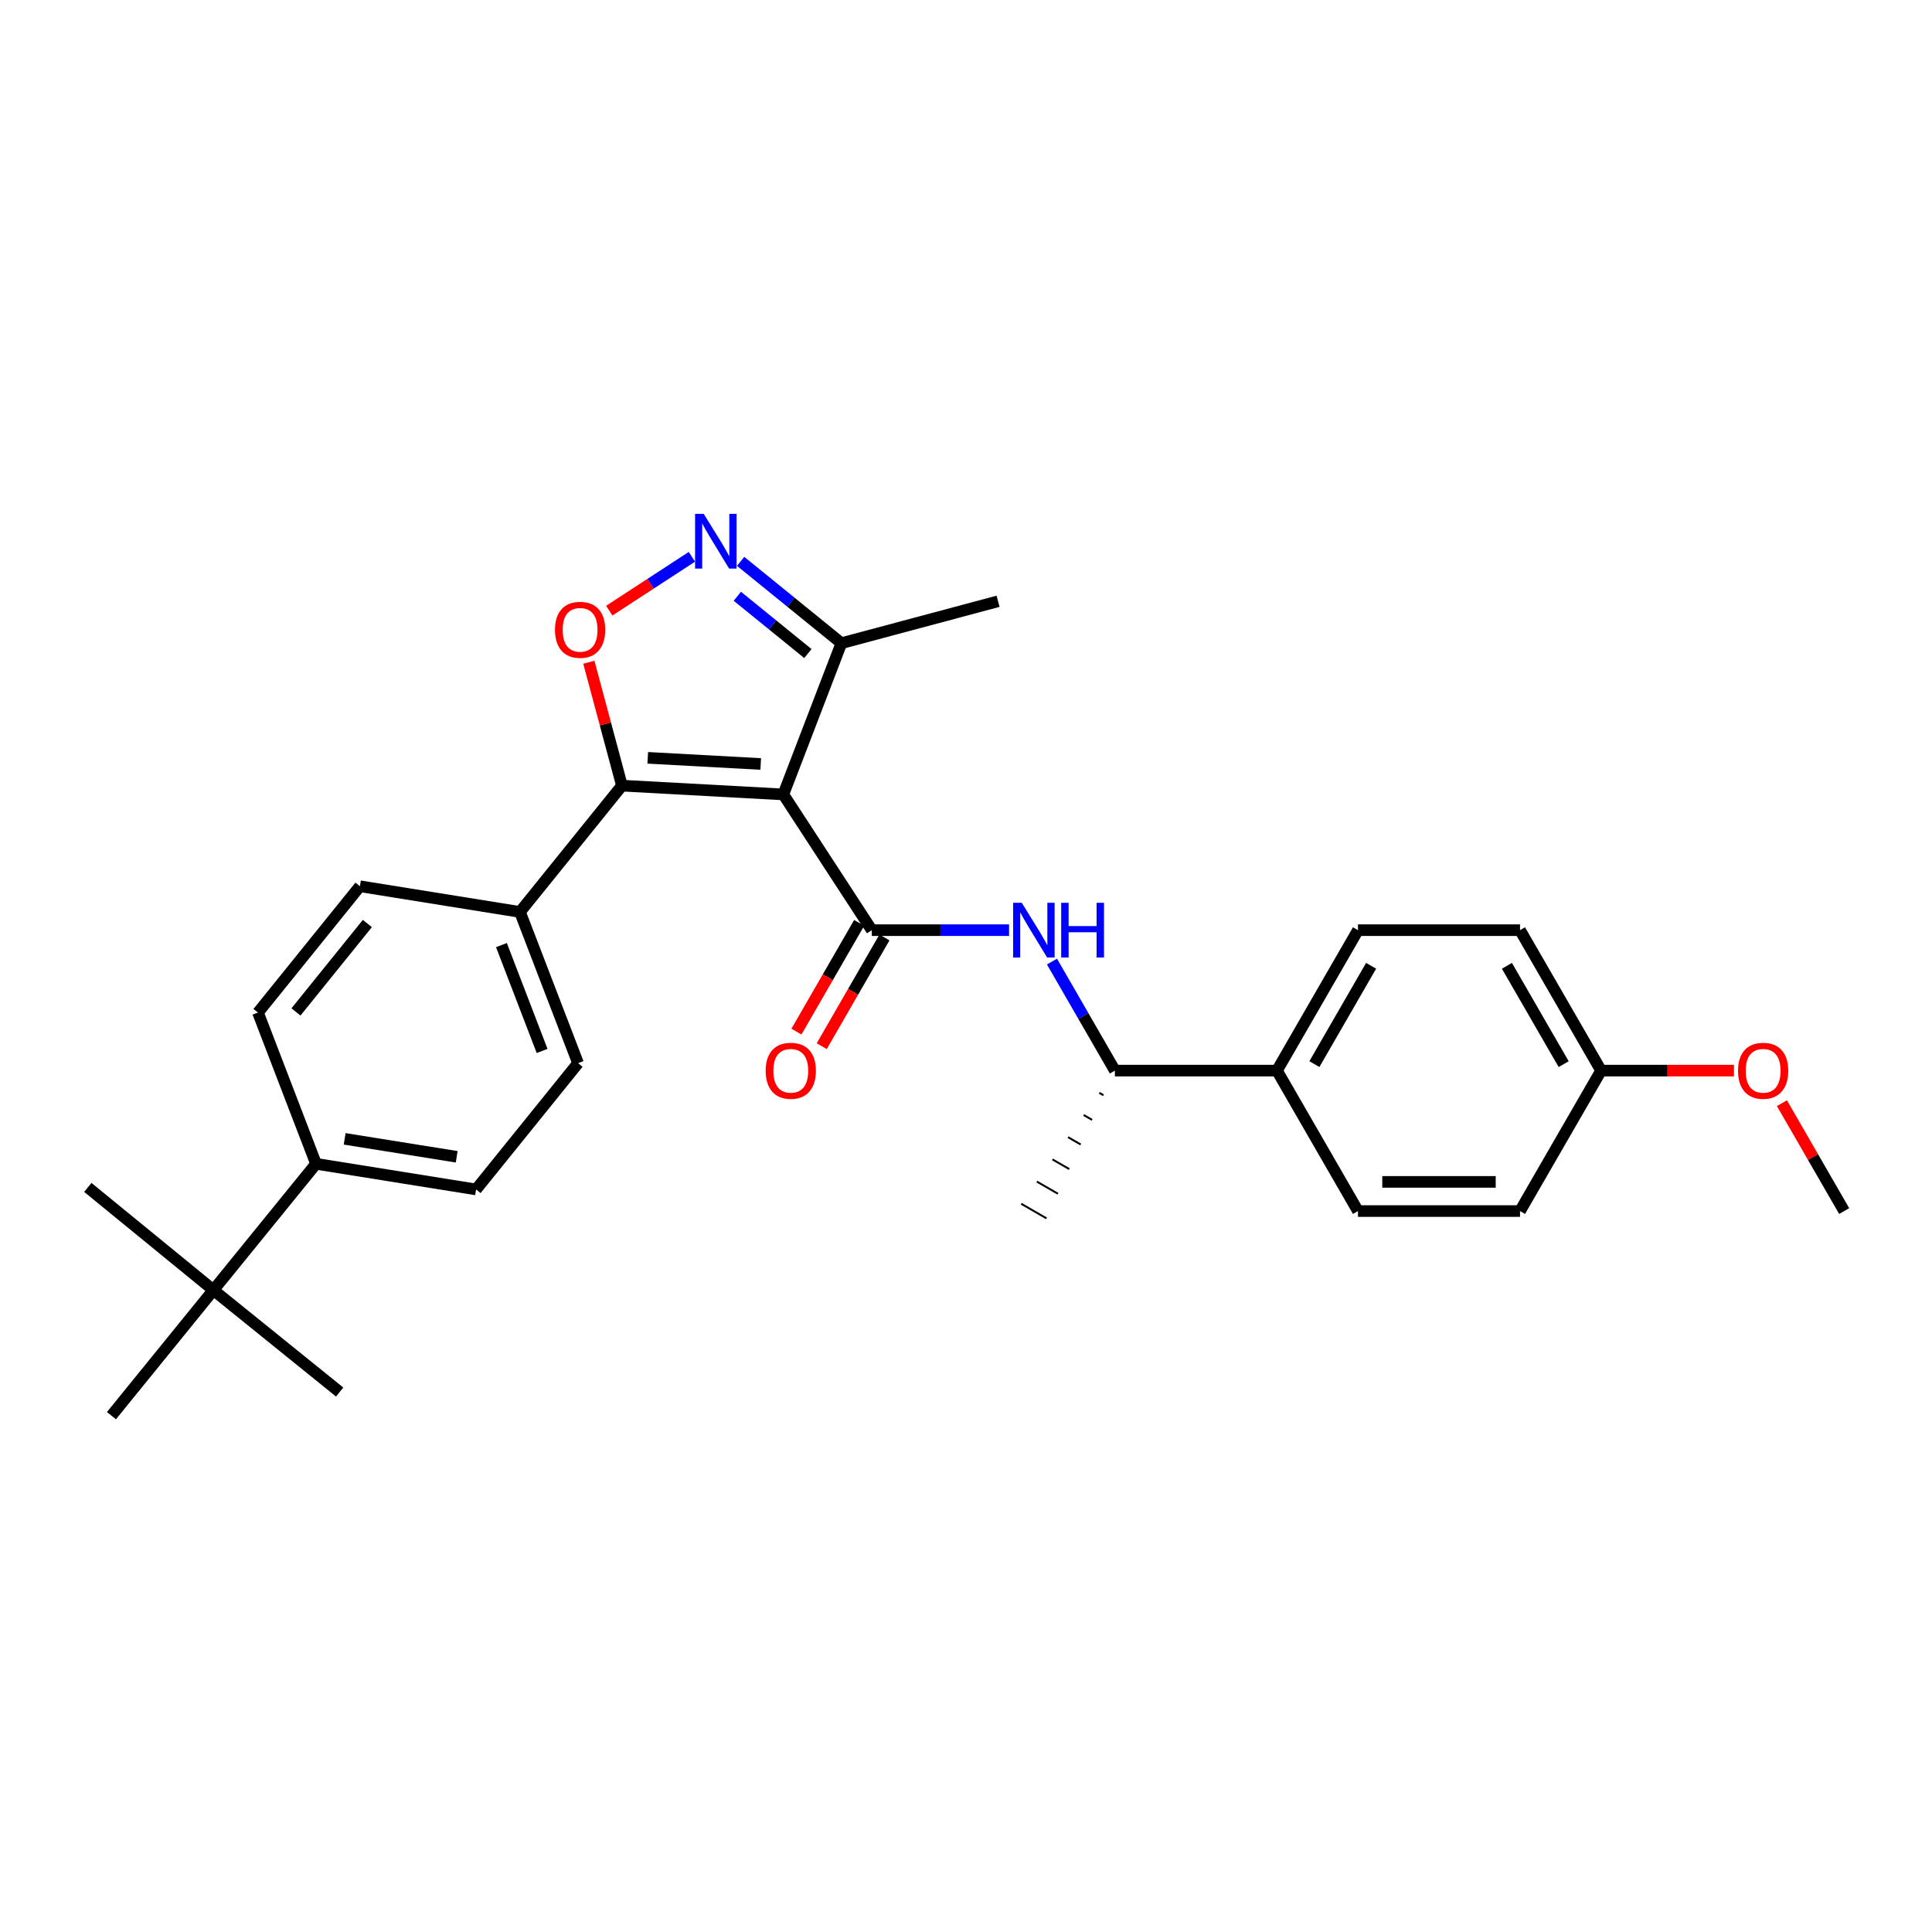 <?xml version='1.0' encoding='iso-8859-1'?>
<svg version='1.1' baseProfile='full'
              xmlns='http://www.w3.org/2000/svg'
                      xmlns:rdkit='http://www.rdkit.org/xml'
                      xmlns:xlink='http://www.w3.org/1999/xlink'
                  xml:space='preserve'
width='1000px' height='1000px' viewBox='0 0 1000 1000'>
<!-- END OF HEADER -->
<rect style='opacity:1.0;fill:#FFFFFF;stroke:none' width='1000' height='1000' x='0' y='0'> </rect>
<path class='bond-0' d='M 405.456,411.197 L 451.247,481.452' style='fill:none;fill-rule:evenodd;stroke:#000000;stroke-width:6px;stroke-linecap:butt;stroke-linejoin:miter;stroke-opacity:1' />
<path class='bond-1' d='M 405.456,411.197 L 321.92,406.649' style='fill:none;fill-rule:evenodd;stroke:#000000;stroke-width:6px;stroke-linecap:butt;stroke-linejoin:miter;stroke-opacity:1' />
<path class='bond-1' d='M 393.747,395.435 L 335.272,392.252' style='fill:none;fill-rule:evenodd;stroke:#000000;stroke-width:6px;stroke-linecap:butt;stroke-linejoin:miter;stroke-opacity:1' />
<path class='bond-5' d='M 405.456,411.197 L 435.508,332.912' style='fill:none;fill-rule:evenodd;stroke:#000000;stroke-width:6px;stroke-linecap:butt;stroke-linejoin:miter;stroke-opacity:1' />
<path class='bond-4' d='M 451.247,481.452 L 486.769,481.452' style='fill:none;fill-rule:evenodd;stroke:#000000;stroke-width:6px;stroke-linecap:butt;stroke-linejoin:miter;stroke-opacity:1' />
<path class='bond-4' d='M 486.769,481.452 L 522.291,481.452' style='fill:none;fill-rule:evenodd;stroke:#0000FF;stroke-width:6px;stroke-linecap:butt;stroke-linejoin:miter;stroke-opacity:1' />
<path class='bond-7' d='M 444.707,477.679 L 428.473,505.818' style='fill:none;fill-rule:evenodd;stroke:#000000;stroke-width:6px;stroke-linecap:butt;stroke-linejoin:miter;stroke-opacity:1' />
<path class='bond-7' d='M 428.473,505.818 L 412.239,533.957' style='fill:none;fill-rule:evenodd;stroke:#FF0000;stroke-width:6px;stroke-linecap:butt;stroke-linejoin:miter;stroke-opacity:1' />
<path class='bond-7' d='M 457.788,485.225 L 441.554,513.364' style='fill:none;fill-rule:evenodd;stroke:#000000;stroke-width:6px;stroke-linecap:butt;stroke-linejoin:miter;stroke-opacity:1' />
<path class='bond-7' d='M 441.554,513.364 L 425.32,541.504' style='fill:none;fill-rule:evenodd;stroke:#FF0000;stroke-width:6px;stroke-linecap:butt;stroke-linejoin:miter;stroke-opacity:1' />
<path class='bond-2' d='M 321.92,406.649 L 313.349,374.703' style='fill:none;fill-rule:evenodd;stroke:#000000;stroke-width:6px;stroke-linecap:butt;stroke-linejoin:miter;stroke-opacity:1' />
<path class='bond-2' d='M 313.349,374.703 L 304.779,342.757' style='fill:none;fill-rule:evenodd;stroke:#FF0000;stroke-width:6px;stroke-linecap:butt;stroke-linejoin:miter;stroke-opacity:1' />
<path class='bond-6' d='M 321.92,406.649 L 269.132,472.022' style='fill:none;fill-rule:evenodd;stroke:#000000;stroke-width:6px;stroke-linecap:butt;stroke-linejoin:miter;stroke-opacity:1' />
<path class='bond-28' d='M 315.354,316.071 L 336.741,302.137' style='fill:none;fill-rule:evenodd;stroke:#FF0000;stroke-width:6px;stroke-linecap:butt;stroke-linejoin:miter;stroke-opacity:1' />
<path class='bond-28' d='M 336.741,302.137 L 358.128,288.203' style='fill:none;fill-rule:evenodd;stroke:#0000FF;stroke-width:6px;stroke-linecap:butt;stroke-linejoin:miter;stroke-opacity:1' />
<path class='bond-3' d='M 383.347,290.554 L 409.427,311.733' style='fill:none;fill-rule:evenodd;stroke:#0000FF;stroke-width:6px;stroke-linecap:butt;stroke-linejoin:miter;stroke-opacity:1' />
<path class='bond-3' d='M 409.427,311.733 L 435.508,332.912' style='fill:none;fill-rule:evenodd;stroke:#000000;stroke-width:6px;stroke-linecap:butt;stroke-linejoin:miter;stroke-opacity:1' />
<path class='bond-3' d='M 381.651,308.631 L 399.908,323.456' style='fill:none;fill-rule:evenodd;stroke:#0000FF;stroke-width:6px;stroke-linecap:butt;stroke-linejoin:miter;stroke-opacity:1' />
<path class='bond-3' d='M 399.908,323.456 L 418.164,338.281' style='fill:none;fill-rule:evenodd;stroke:#000000;stroke-width:6px;stroke-linecap:butt;stroke-linejoin:miter;stroke-opacity:1' />
<path class='bond-8' d='M 544.505,497.71 L 560.782,525.929' style='fill:none;fill-rule:evenodd;stroke:#0000FF;stroke-width:6px;stroke-linecap:butt;stroke-linejoin:miter;stroke-opacity:1' />
<path class='bond-8' d='M 560.782,525.929 L 577.059,554.149' style='fill:none;fill-rule:evenodd;stroke:#000000;stroke-width:6px;stroke-linecap:butt;stroke-linejoin:miter;stroke-opacity:1' />
<path class='bond-22' d='M 435.508,332.912 L 516.595,311.225' style='fill:none;fill-rule:evenodd;stroke:#000000;stroke-width:6px;stroke-linecap:butt;stroke-linejoin:miter;stroke-opacity:1' />
<path class='bond-12' d='M 269.132,472.022 L 299.201,550.298' style='fill:none;fill-rule:evenodd;stroke:#000000;stroke-width:6px;stroke-linecap:butt;stroke-linejoin:miter;stroke-opacity:1' />
<path class='bond-12' d='M 259.545,489.178 L 280.594,543.972' style='fill:none;fill-rule:evenodd;stroke:#000000;stroke-width:6px;stroke-linecap:butt;stroke-linejoin:miter;stroke-opacity:1' />
<path class='bond-13' d='M 269.132,472.022 L 186.309,458.724' style='fill:none;fill-rule:evenodd;stroke:#000000;stroke-width:6px;stroke-linecap:butt;stroke-linejoin:miter;stroke-opacity:1' />
<path class='bond-11' d='M 577.059,554.149 L 660.956,554.149' style='fill:none;fill-rule:evenodd;stroke:#000000;stroke-width:6px;stroke-linecap:butt;stroke-linejoin:miter;stroke-opacity:1' />
<path class='bond-26' d='M 568.981,565.636 L 571.161,566.893' style='fill:none;fill-rule:evenodd;stroke:#000000;stroke-width:1.0px;stroke-linecap:butt;stroke-linejoin:miter;stroke-opacity:1' />
<path class='bond-26' d='M 560.902,577.123 L 565.262,579.638' style='fill:none;fill-rule:evenodd;stroke:#000000;stroke-width:1.0px;stroke-linecap:butt;stroke-linejoin:miter;stroke-opacity:1' />
<path class='bond-26' d='M 552.823,588.611 L 559.364,592.383' style='fill:none;fill-rule:evenodd;stroke:#000000;stroke-width:1.0px;stroke-linecap:butt;stroke-linejoin:miter;stroke-opacity:1' />
<path class='bond-26' d='M 544.744,600.098 L 553.465,605.128' style='fill:none;fill-rule:evenodd;stroke:#000000;stroke-width:1.0px;stroke-linecap:butt;stroke-linejoin:miter;stroke-opacity:1' />
<path class='bond-26' d='M 536.666,611.585 L 547.567,617.873' style='fill:none;fill-rule:evenodd;stroke:#000000;stroke-width:1.0px;stroke-linecap:butt;stroke-linejoin:miter;stroke-opacity:1' />
<path class='bond-26' d='M 528.587,623.073 L 541.668,630.618' style='fill:none;fill-rule:evenodd;stroke:#000000;stroke-width:1.0px;stroke-linecap:butt;stroke-linejoin:miter;stroke-opacity:1' />
<path class='bond-9' d='M 110.466,667.745 L 163.581,602.389' style='fill:none;fill-rule:evenodd;stroke:#000000;stroke-width:6px;stroke-linecap:butt;stroke-linejoin:miter;stroke-opacity:1' />
<path class='bond-23' d='M 110.466,667.745 L 175.805,720.516' style='fill:none;fill-rule:evenodd;stroke:#000000;stroke-width:6px;stroke-linecap:butt;stroke-linejoin:miter;stroke-opacity:1' />
<path class='bond-24' d='M 110.466,667.745 L 57.687,732.74' style='fill:none;fill-rule:evenodd;stroke:#000000;stroke-width:6px;stroke-linecap:butt;stroke-linejoin:miter;stroke-opacity:1' />
<path class='bond-25' d='M 110.466,667.745 L 45.455,614.605' style='fill:none;fill-rule:evenodd;stroke:#000000;stroke-width:6px;stroke-linecap:butt;stroke-linejoin:miter;stroke-opacity:1' />
<path class='bond-10' d='M 163.581,602.389 L 246.421,615.653' style='fill:none;fill-rule:evenodd;stroke:#000000;stroke-width:6px;stroke-linecap:butt;stroke-linejoin:miter;stroke-opacity:1' />
<path class='bond-10' d='M 178.395,589.467 L 236.383,598.752' style='fill:none;fill-rule:evenodd;stroke:#000000;stroke-width:6px;stroke-linecap:butt;stroke-linejoin:miter;stroke-opacity:1' />
<path class='bond-29' d='M 163.581,602.389 L 133.521,524.097' style='fill:none;fill-rule:evenodd;stroke:#000000;stroke-width:6px;stroke-linecap:butt;stroke-linejoin:miter;stroke-opacity:1' />
<path class='bond-16' d='M 660.956,554.149 L 702.888,481.452' style='fill:none;fill-rule:evenodd;stroke:#000000;stroke-width:6px;stroke-linecap:butt;stroke-linejoin:miter;stroke-opacity:1' />
<path class='bond-16' d='M 680.327,550.789 L 709.68,499.902' style='fill:none;fill-rule:evenodd;stroke:#000000;stroke-width:6px;stroke-linecap:butt;stroke-linejoin:miter;stroke-opacity:1' />
<path class='bond-17' d='M 660.956,554.149 L 702.888,626.845' style='fill:none;fill-rule:evenodd;stroke:#000000;stroke-width:6px;stroke-linecap:butt;stroke-linejoin:miter;stroke-opacity:1' />
<path class='bond-15' d='M 299.201,550.298 L 246.421,615.653' style='fill:none;fill-rule:evenodd;stroke:#000000;stroke-width:6px;stroke-linecap:butt;stroke-linejoin:miter;stroke-opacity:1' />
<path class='bond-14' d='M 186.309,458.724 L 133.521,524.097' style='fill:none;fill-rule:evenodd;stroke:#000000;stroke-width:6px;stroke-linecap:butt;stroke-linejoin:miter;stroke-opacity:1' />
<path class='bond-14' d='M 190.14,478.017 L 153.189,523.778' style='fill:none;fill-rule:evenodd;stroke:#000000;stroke-width:6px;stroke-linecap:butt;stroke-linejoin:miter;stroke-opacity:1' />
<path class='bond-19' d='M 702.888,481.452 L 786.76,481.452' style='fill:none;fill-rule:evenodd;stroke:#000000;stroke-width:6px;stroke-linecap:butt;stroke-linejoin:miter;stroke-opacity:1' />
<path class='bond-20' d='M 702.888,626.845 L 786.76,626.845' style='fill:none;fill-rule:evenodd;stroke:#000000;stroke-width:6px;stroke-linecap:butt;stroke-linejoin:miter;stroke-opacity:1' />
<path class='bond-20' d='M 715.469,611.744 L 774.179,611.744' style='fill:none;fill-rule:evenodd;stroke:#000000;stroke-width:6px;stroke-linecap:butt;stroke-linejoin:miter;stroke-opacity:1' />
<path class='bond-18' d='M 828.725,554.149 L 786.76,481.452' style='fill:none;fill-rule:evenodd;stroke:#000000;stroke-width:6px;stroke-linecap:butt;stroke-linejoin:miter;stroke-opacity:1' />
<path class='bond-18' d='M 809.352,550.794 L 779.976,499.906' style='fill:none;fill-rule:evenodd;stroke:#000000;stroke-width:6px;stroke-linecap:butt;stroke-linejoin:miter;stroke-opacity:1' />
<path class='bond-21' d='M 828.725,554.149 L 863.113,554.149' style='fill:none;fill-rule:evenodd;stroke:#000000;stroke-width:6px;stroke-linecap:butt;stroke-linejoin:miter;stroke-opacity:1' />
<path class='bond-21' d='M 863.113,554.149 L 897.5,554.149' style='fill:none;fill-rule:evenodd;stroke:#FF0000;stroke-width:6px;stroke-linecap:butt;stroke-linejoin:miter;stroke-opacity:1' />
<path class='bond-30' d='M 828.725,554.149 L 786.76,626.845' style='fill:none;fill-rule:evenodd;stroke:#000000;stroke-width:6px;stroke-linecap:butt;stroke-linejoin:miter;stroke-opacity:1' />
<path class='bond-27' d='M 922.325,571.007 L 938.435,598.926' style='fill:none;fill-rule:evenodd;stroke:#FF0000;stroke-width:6px;stroke-linecap:butt;stroke-linejoin:miter;stroke-opacity:1' />
<path class='bond-27' d='M 938.435,598.926 L 954.545,626.845' style='fill:none;fill-rule:evenodd;stroke:#000000;stroke-width:6px;stroke-linecap:butt;stroke-linejoin:miter;stroke-opacity:1' />
<path  class='atom-3' d='M 287.258 325.987
Q 287.258 319.187, 290.618 315.387
Q 293.978 311.587, 300.258 311.587
Q 306.538 311.587, 309.898 315.387
Q 313.258 319.187, 313.258 325.987
Q 313.258 332.867, 309.858 336.787
Q 306.458 340.667, 300.258 340.667
Q 294.018 340.667, 290.618 336.787
Q 287.258 332.907, 287.258 325.987
M 300.258 337.467
Q 304.578 337.467, 306.898 334.587
Q 309.258 331.667, 309.258 325.987
Q 309.258 320.427, 306.898 317.627
Q 304.578 314.787, 300.258 314.787
Q 295.938 314.787, 293.578 317.587
Q 291.258 320.387, 291.258 325.987
Q 291.258 331.707, 293.578 334.587
Q 295.938 337.467, 300.258 337.467
' fill='#FF0000'/>
<path  class='atom-4' d='M 364.253 265.973
L 373.533 280.973
Q 374.453 282.453, 375.933 285.133
Q 377.413 287.813, 377.493 287.973
L 377.493 265.973
L 381.253 265.973
L 381.253 294.293
L 377.373 294.293
L 367.413 277.893
Q 366.253 275.973, 365.013 273.773
Q 363.813 271.573, 363.453 270.893
L 363.453 294.293
L 359.773 294.293
L 359.773 265.973
L 364.253 265.973
' fill='#0000FF'/>
<path  class='atom-5' d='M 528.868 467.292
L 538.148 482.292
Q 539.068 483.772, 540.548 486.452
Q 542.028 489.132, 542.108 489.292
L 542.108 467.292
L 545.868 467.292
L 545.868 495.612
L 541.988 495.612
L 532.028 479.212
Q 530.868 477.292, 529.628 475.092
Q 528.428 472.892, 528.068 472.212
L 528.068 495.612
L 524.388 495.612
L 524.388 467.292
L 528.868 467.292
' fill='#0000FF'/>
<path  class='atom-5' d='M 549.268 467.292
L 553.108 467.292
L 553.108 479.332
L 567.588 479.332
L 567.588 467.292
L 571.428 467.292
L 571.428 495.612
L 567.588 495.612
L 567.588 482.532
L 553.108 482.532
L 553.108 495.612
L 549.268 495.612
L 549.268 467.292
' fill='#0000FF'/>
<path  class='atom-8' d='M 396.307 554.229
Q 396.307 547.429, 399.667 543.629
Q 403.027 539.829, 409.307 539.829
Q 415.587 539.829, 418.947 543.629
Q 422.307 547.429, 422.307 554.229
Q 422.307 561.109, 418.907 565.029
Q 415.507 568.909, 409.307 568.909
Q 403.067 568.909, 399.667 565.029
Q 396.307 561.149, 396.307 554.229
M 409.307 565.709
Q 413.627 565.709, 415.947 562.829
Q 418.307 559.909, 418.307 554.229
Q 418.307 548.669, 415.947 545.869
Q 413.627 543.029, 409.307 543.029
Q 404.987 543.029, 402.627 545.829
Q 400.307 548.629, 400.307 554.229
Q 400.307 559.949, 402.627 562.829
Q 404.987 565.709, 409.307 565.709
' fill='#FF0000'/>
<path  class='atom-22' d='M 899.597 554.229
Q 899.597 547.429, 902.957 543.629
Q 906.317 539.829, 912.597 539.829
Q 918.877 539.829, 922.237 543.629
Q 925.597 547.429, 925.597 554.229
Q 925.597 561.109, 922.197 565.029
Q 918.797 568.909, 912.597 568.909
Q 906.357 568.909, 902.957 565.029
Q 899.597 561.149, 899.597 554.229
M 912.597 565.709
Q 916.917 565.709, 919.237 562.829
Q 921.597 559.909, 921.597 554.229
Q 921.597 548.669, 919.237 545.869
Q 916.917 543.029, 912.597 543.029
Q 908.277 543.029, 905.917 545.829
Q 903.597 548.629, 903.597 554.229
Q 903.597 559.949, 905.917 562.829
Q 908.277 565.709, 912.597 565.709
' fill='#FF0000'/>
</svg>
